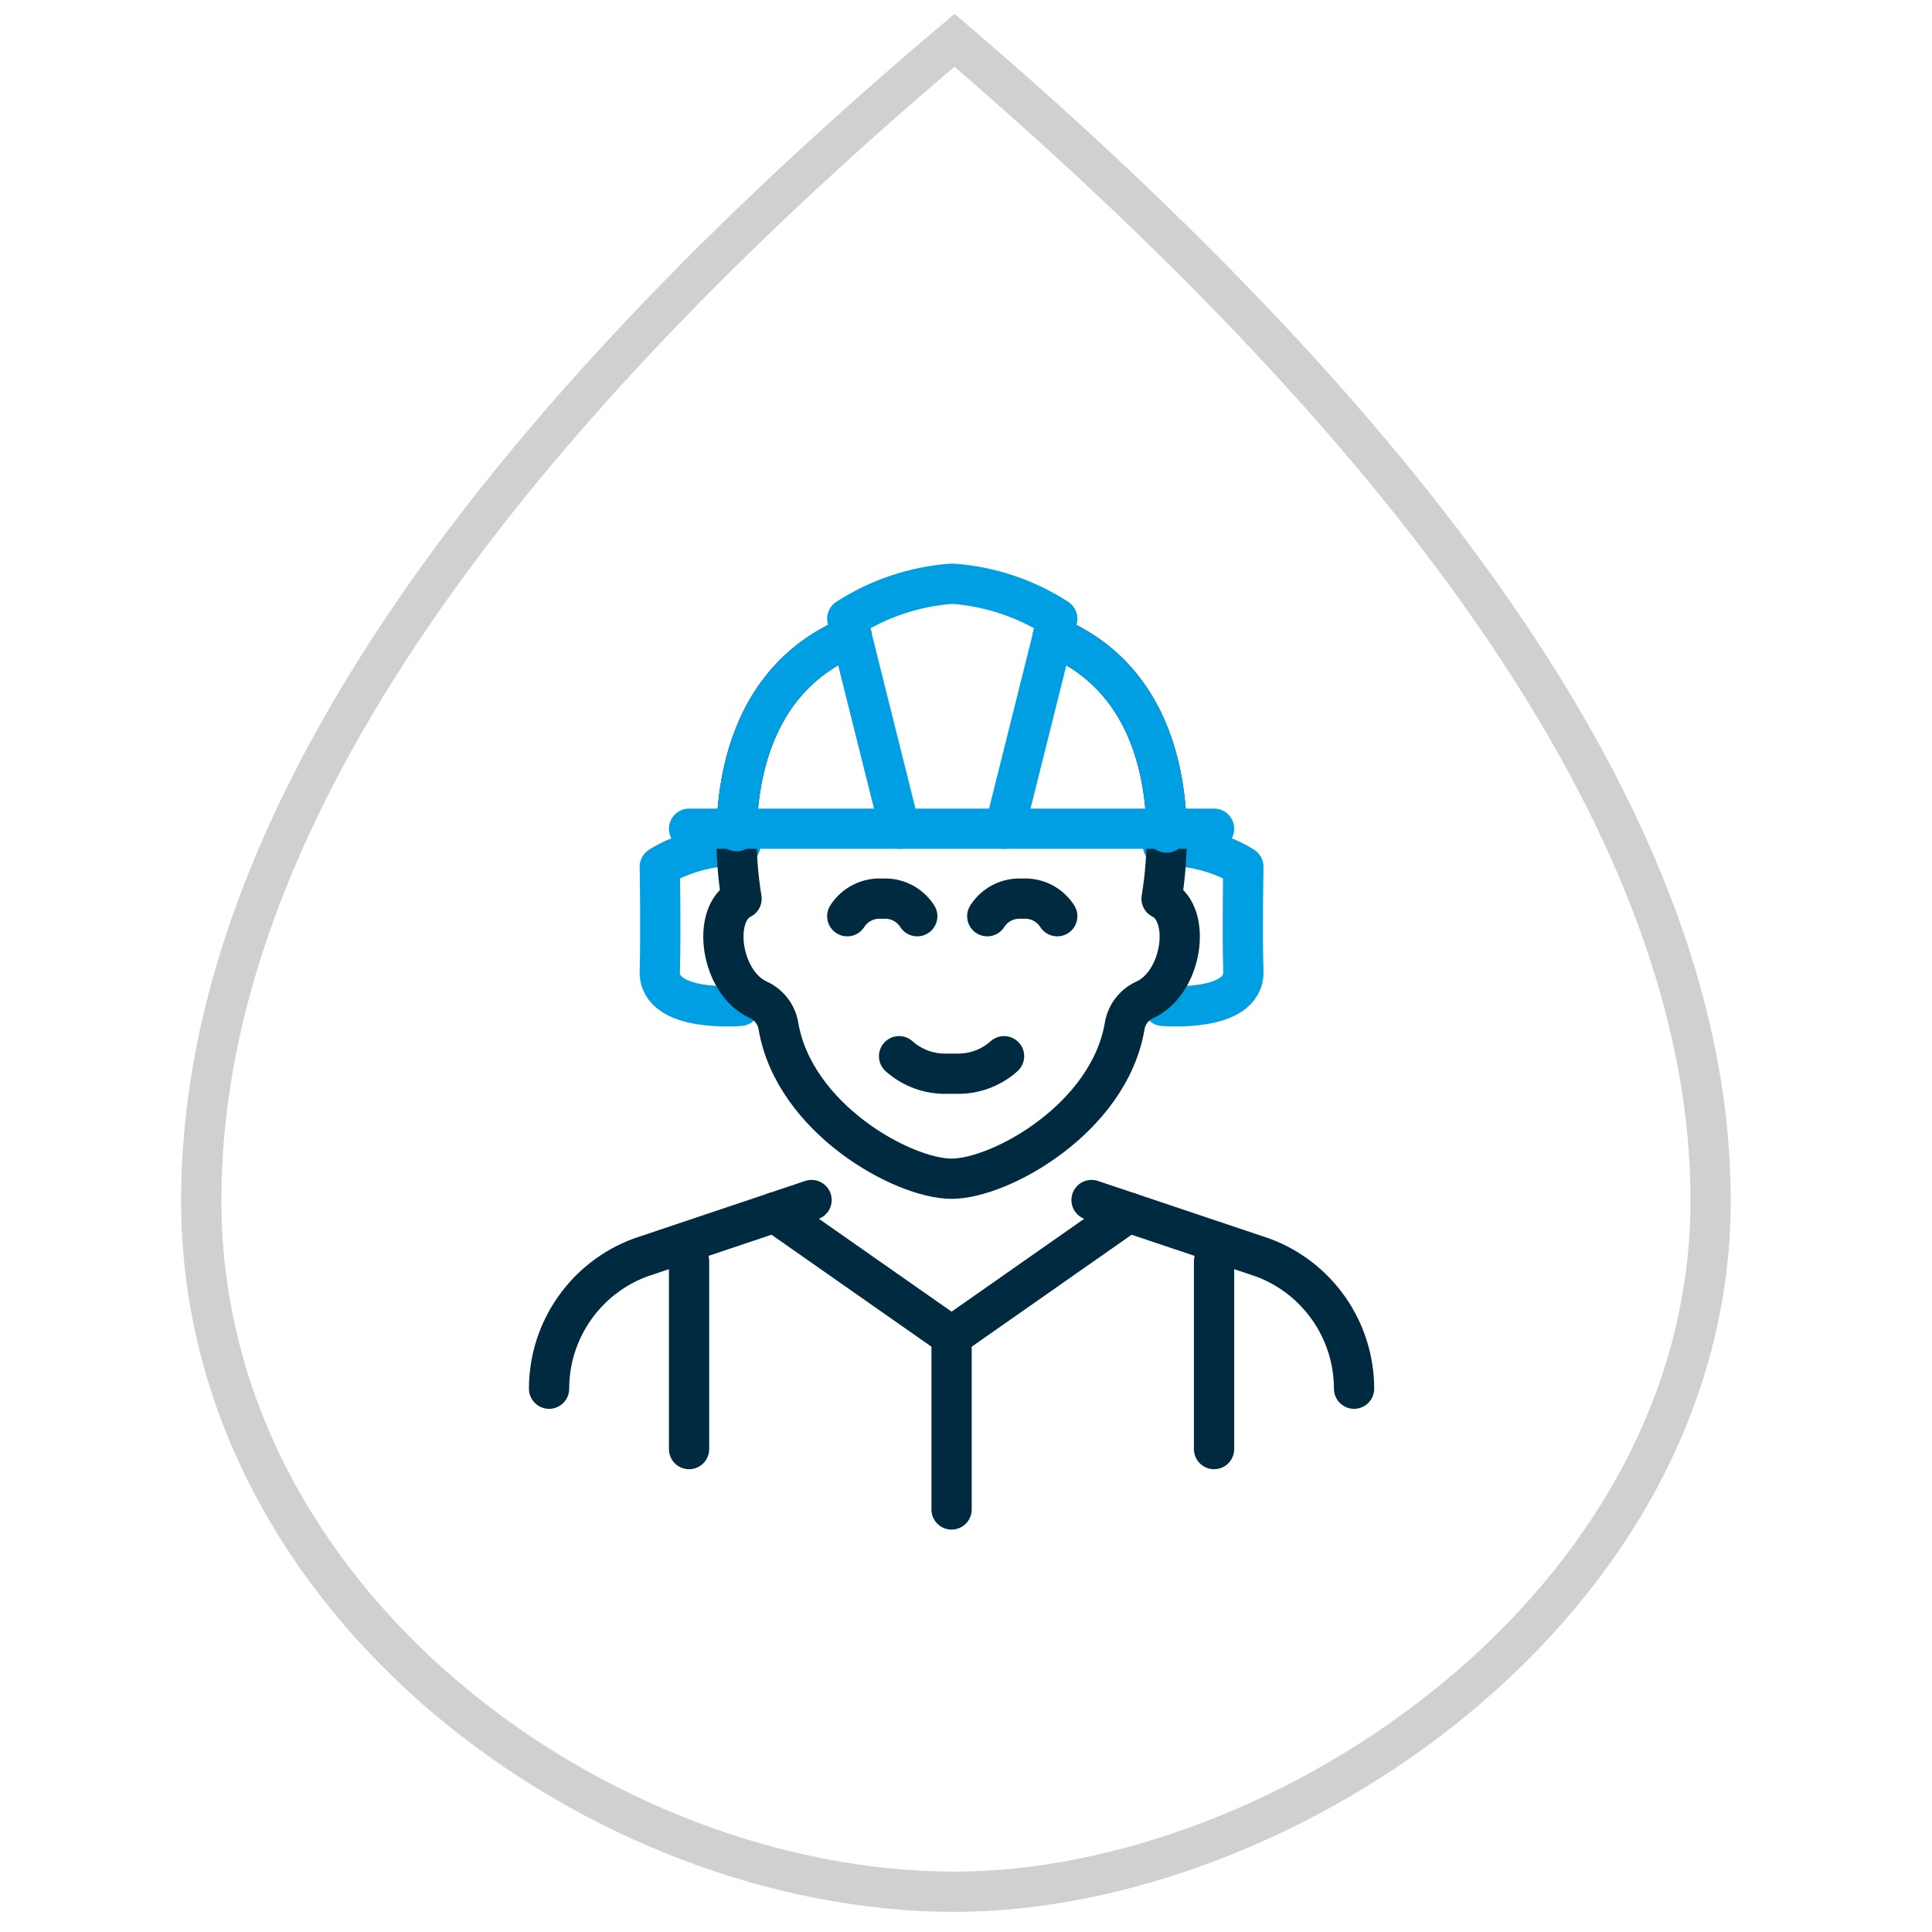 <?xml version="1.0" encoding="UTF-8"?>
<svg xmlns="http://www.w3.org/2000/svg" width="96" height="96" viewBox="0 0 96 96">
  <g fill="none" fill-rule="evenodd">
    <path stroke="#009FE3" stroke-linecap="round" stroke-linejoin="round" stroke-width="2" d="M57.783,49.981 C57.783,49.981 61.842,50.338 61.782,48.269 C61.722,46.2 61.782,43.069 61.782,43.069 C61.782,43.069 60.268,42.004 57.783,42.004"></path>
    <path stroke="#D0D0D0" stroke-width="2" d="M47.429,2 C22.476,23.087 10,42.301 10,59.644 C10,79.744 29.953,94 47.429,94 C63.834,94 85,79.744 85,59.644 C85,42.691 72.476,23.476 47.429,2 Z"></path>
    <path stroke="#009FE3" stroke-linecap="round" stroke-linejoin="round" stroke-width="2" d="M32.783,49.981 C32.783,49.981 36.842,50.338 36.782,48.269 C36.722,46.2 36.782,43.069 36.782,43.069 C36.782,43.069 35.268,42.004 32.783,42.004" transform="matrix(-1 0 0 1 69.566 0)"></path>
    <path stroke="#002A40" stroke-linecap="round" stroke-linejoin="round" stroke-width="2" d="M67.283 69.004C67.281 66.103 65.479 63.507 62.761 62.491L54.239 59.629M40.326 59.629 31.805 62.491C29.086 63.507 27.284 66.103 27.283 69.004M44.674 52.483C45.322 53.062 46.167 53.373 47.036 53.352L47.53 53.352C48.399 53.373 49.244 53.062 49.891 52.483M45.578 45.526C45.204 44.937 44.535 44.603 43.839 44.656 43.144 44.604 42.475 44.938 42.1 45.526M52.535 45.526C52.16 44.937 51.492 44.603 50.796 44.656 50.1 44.604 49.432 44.938 49.057 45.526"></path>
    <path stroke="#002A40" stroke-linecap="round" stroke-linejoin="round" stroke-width="2" d="M42.319,31.613 C36.605,33.954 36.152,40.458 36.848,44.656 C35.33,45.416 35.805,48.83 37.681,49.681 C38.209,49.92 38.584,50.406 38.679,50.978 C39.457,55.576 44.864,58.57 47.283,58.57 C49.702,58.57 55.109,55.576 55.886,50.978 C55.982,50.406 56.356,49.92 56.885,49.681 C58.761,48.83 59.236,45.416 57.718,44.656 C58.413,40.46 58.008,33.959 52.316,31.613"></path>
    <path stroke="#009FE3" stroke-linecap="round" stroke-linejoin="round" stroke-width="2" d="M42.319 31.613C37.985 33.388 36.678 37.558 36.603 41.3M57.971 41.37C57.924 37.612 56.659 33.403 52.316 31.613"></path>
    <path stroke="#009FE3" stroke-linecap="round" stroke-linejoin="round" stroke-width="2" d="M49.926,41.178 L52.535,30.743 C50.971,29.732 49.176,29.134 47.318,29.004 C45.459,29.134 43.664,29.732 42.1,30.743 L44.709,41.178"></path>
    <line x1="47.283" x2="47.283" y1="66.396" y2="75.004" stroke="#002A40" stroke-linecap="round" stroke-linejoin="round" stroke-width="2"></line>
    <polyline stroke="#002A40" stroke-linecap="round" stroke-linejoin="round" stroke-width="2" points="56.072 60.243 47.283 66.396 38.493 60.243"></polyline>
    <line x1="34.239" x2="34.239" y1="62.672" y2="72.004" stroke="#002A40" stroke-linecap="round" stroke-linejoin="round" stroke-width="2"></line>
    <line x1="60.326" x2="60.326" y1="62.672" y2="72.004" stroke="#002A40" stroke-linecap="round" stroke-linejoin="round" stroke-width="2"></line>
    <line x1="34.239" x2="60.326" y1="41.178" y2="41.178" stroke="#009FE3" stroke-linecap="round" stroke-linejoin="round" stroke-width="2"></line>
  </g>
</svg>
